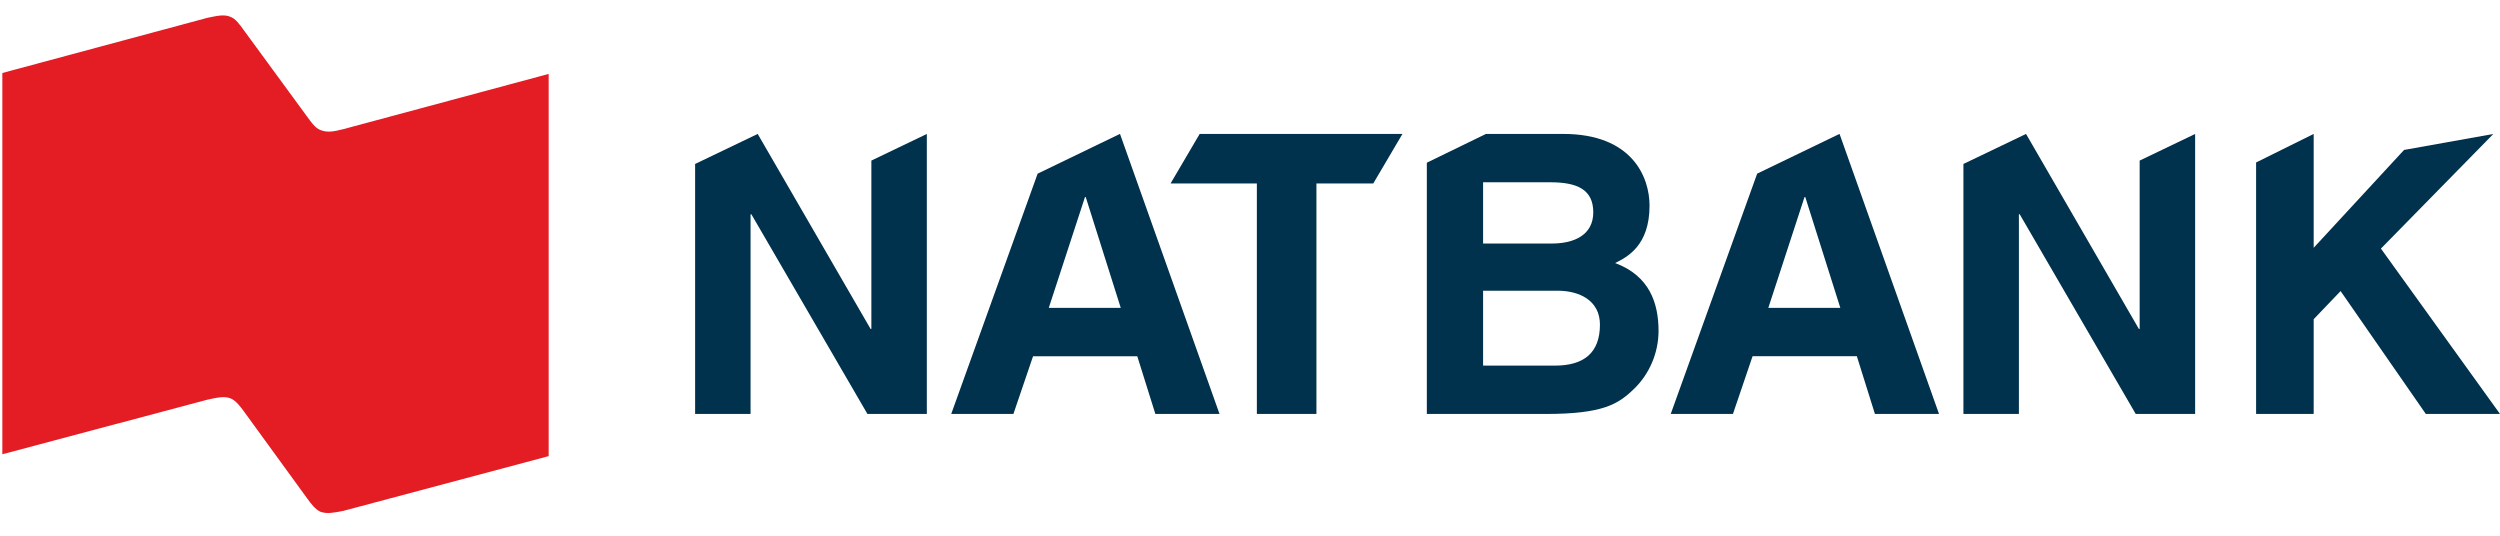 <svg width="168" height="36" viewBox="0 0 168 36" fill="none" xmlns="http://www.w3.org/2000/svg">
<path d="M23.079 8.677C22.45 8.834 22.009 8.929 21.537 8.74C21.19 8.614 20.907 8.206 20.655 7.86L16.373 2.013C16.121 1.667 15.838 1.258 15.491 1.133C15.05 0.944 14.578 1.07 13.948 1.195L0.157 4.905V30.525L13.98 26.847C14.61 26.721 15.082 26.595 15.523 26.784C15.869 26.941 16.152 27.318 16.404 27.664L20.655 33.511C20.907 33.857 21.19 34.234 21.537 34.391C21.977 34.548 22.45 34.454 23.079 34.328L36.87 30.65V4.968L23.079 8.677Z" fill="#E41C23"/>
<path fill-rule="evenodd" clip-rule="evenodd" d="M118.831 20.688L121.262 13.245H121.316L123.669 20.688H118.831ZM123.618 9H123.61L118.082 11.668L112.273 27.818H116.454L117.773 23.937H124.78L125.995 27.818H130.303L123.618 9Z" fill="#00314D"/>
<path fill-rule="evenodd" clip-rule="evenodd" d="M104.496 24.569H99.664V19.536H104.679C106.096 19.536 107.516 20.165 107.516 21.817C107.516 23.73 106.415 24.569 104.496 24.569V24.569ZM99.664 12.249H104.182C105.967 12.249 107.068 12.722 107.068 14.268C107.068 15.761 105.833 16.365 104.284 16.365H99.664V12.249ZM108.538 17.676C109.328 17.282 110.849 16.522 110.849 13.823C110.849 11.883 109.669 9 105.048 9H99.857L95.883 10.933V27.818H103.864C107.723 27.818 108.748 27.164 109.824 26.115C110.824 25.145 111.454 23.73 111.454 22.237C111.454 20.375 110.849 18.538 108.538 17.676V17.676Z" fill="#00314D"/>
<path fill-rule="evenodd" clip-rule="evenodd" d="M143.785 10.791V22.106H143.733L136.149 9L131.942 11.018V27.818H135.67V14.399H135.724L143.521 27.818H147.513V9.002L143.785 10.791Z" fill="#00314D"/>
<path fill-rule="evenodd" clip-rule="evenodd" d="M167.552 9.003L161.553 10.076L155.479 16.652V9L151.61 10.918V27.818H155.479V21.45L157.288 19.56L163.016 27.818H168L159.998 16.705L167.552 9.003Z" fill="#00314D"/>
<path fill-rule="evenodd" clip-rule="evenodd" d="M70.478 20.688L72.909 13.245H72.962L75.314 20.688H70.478ZM75.264 9H75.256L69.729 11.67L63.922 27.818H68.101L69.421 23.94H76.425L77.641 27.818H81.952L75.264 9Z" fill="#00314D"/>
<path fill-rule="evenodd" clip-rule="evenodd" d="M94.244 9H80.618L78.673 12.31V12.328H84.461V27.818H88.464V12.328H92.284L94.244 9Z" fill="#00314D"/>
<path fill-rule="evenodd" clip-rule="evenodd" d="M58.556 10.791V22.106H58.504L50.917 9L46.712 11.018V27.818H50.438V14.399H50.492L58.291 27.818H62.283V9.002L58.556 10.791Z" fill="#00314D"/>
</svg>
